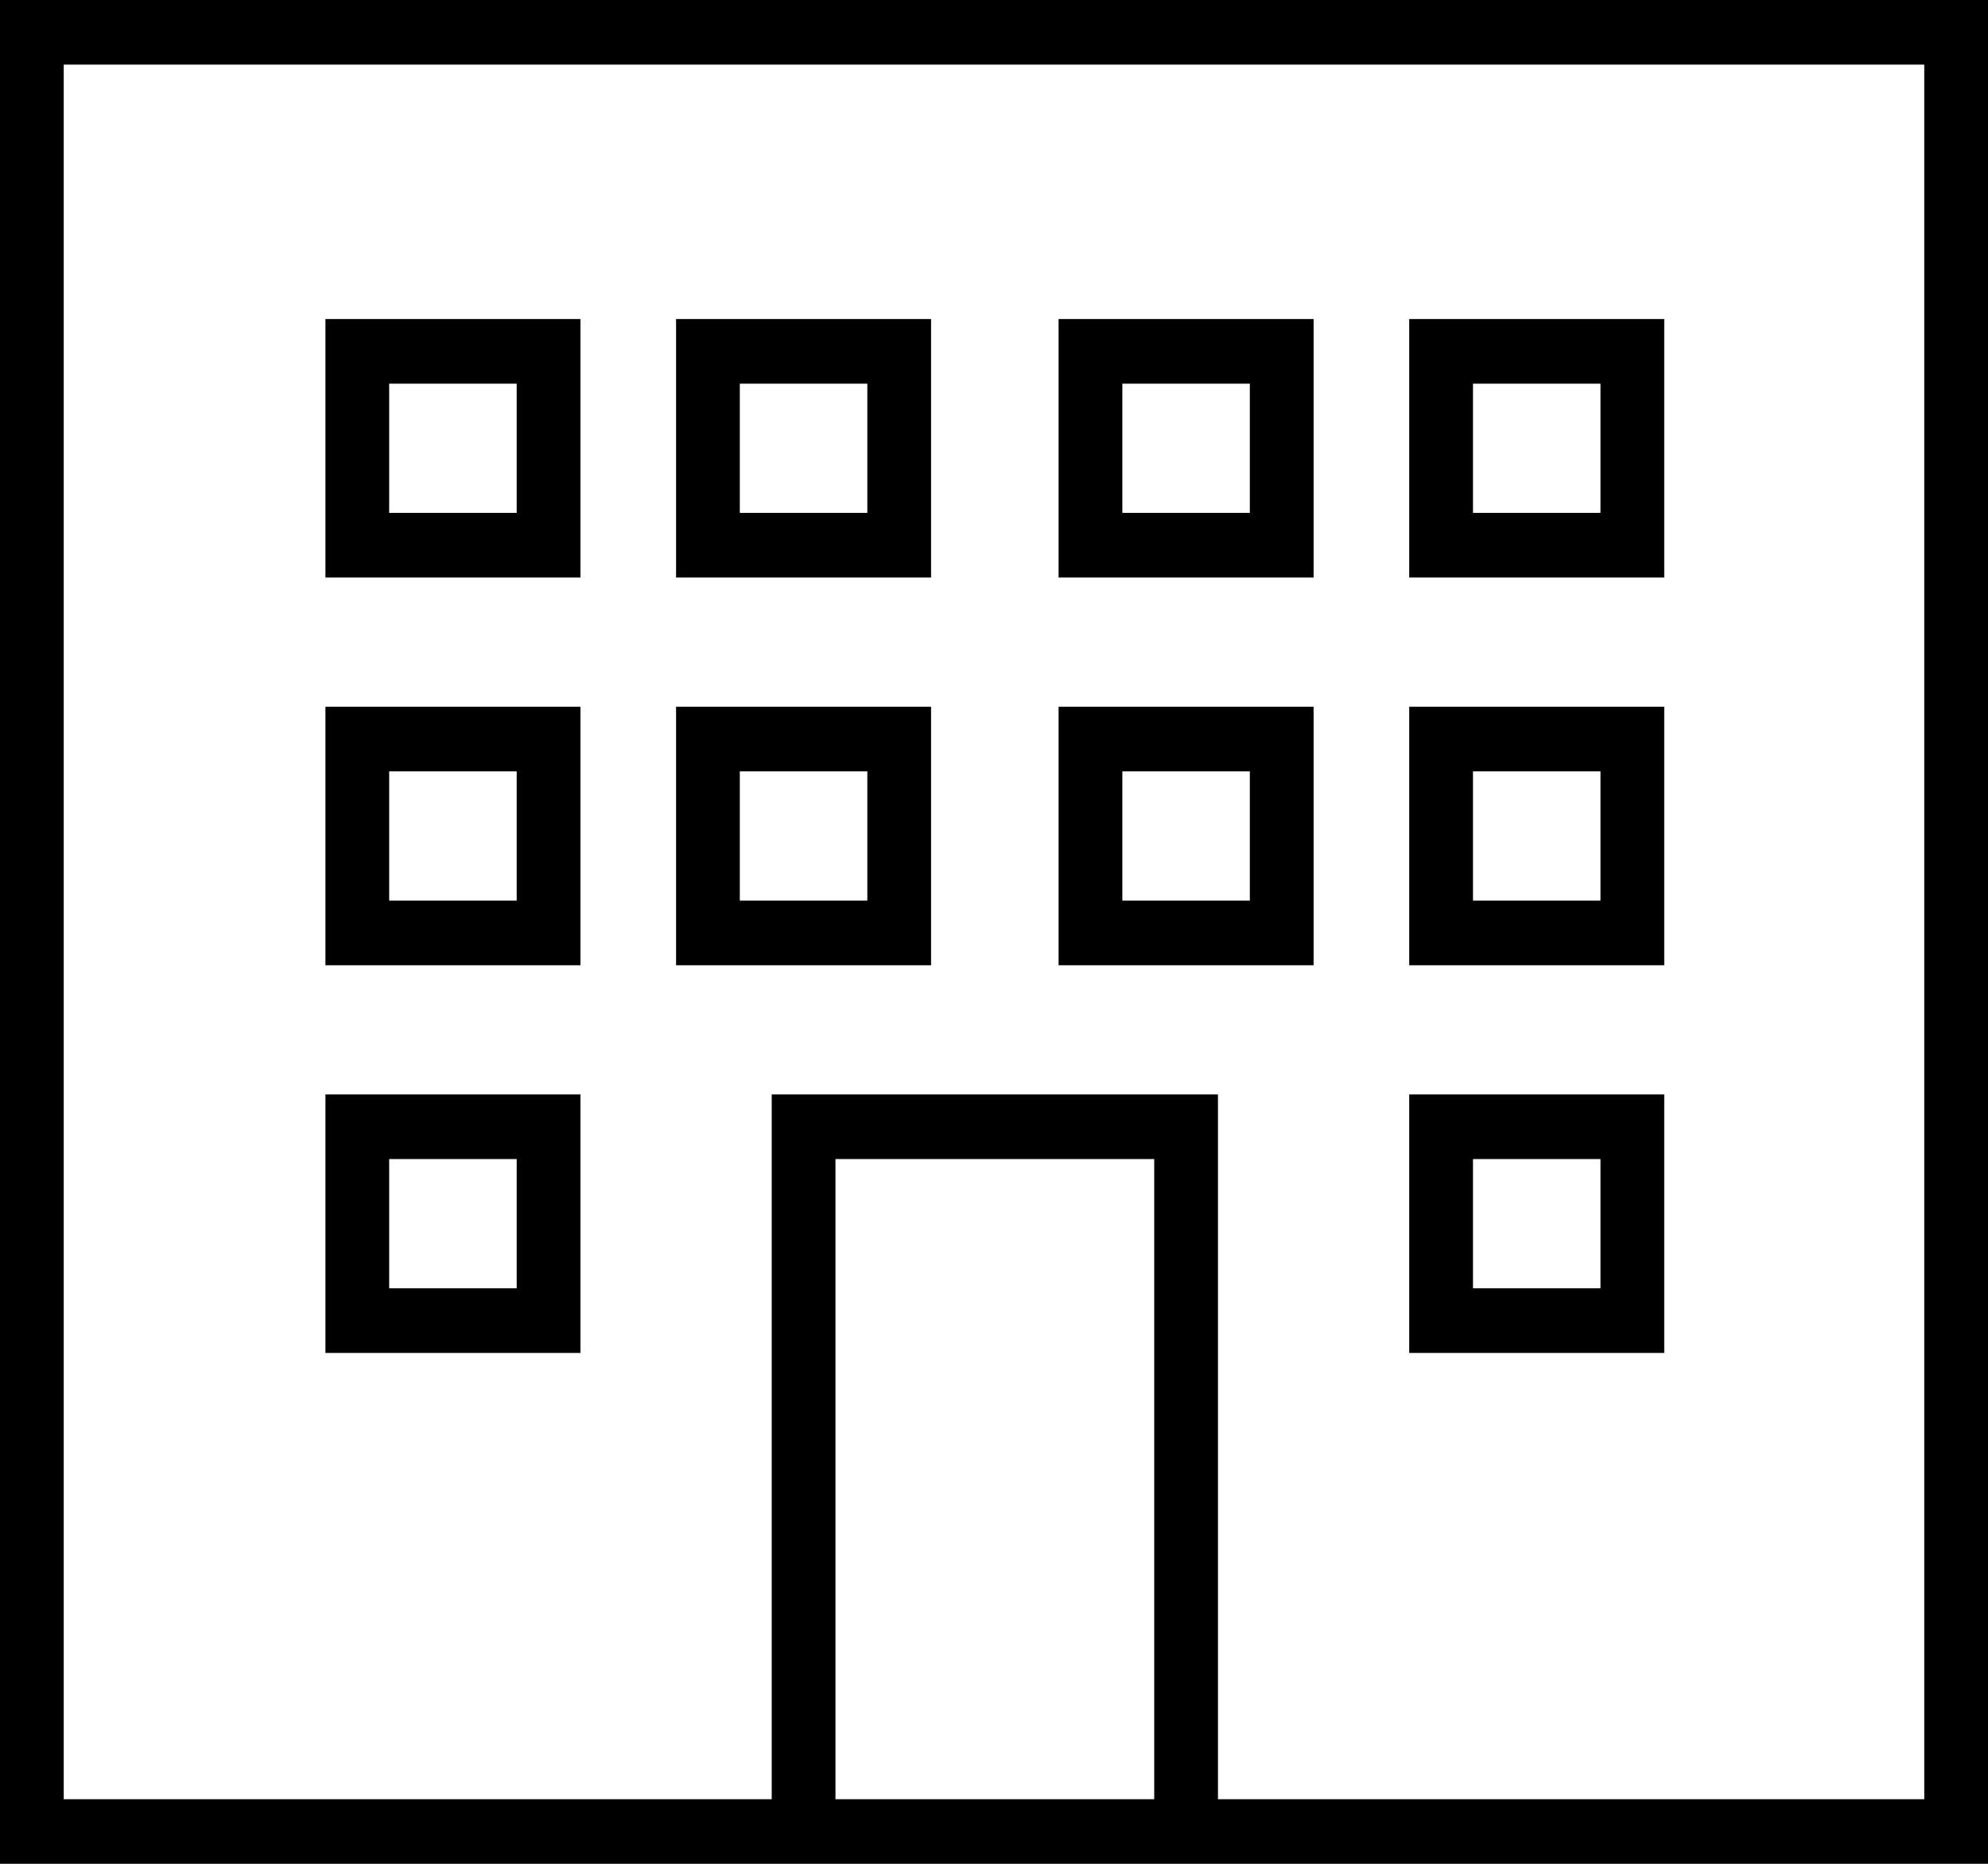 <svg xmlns="http://www.w3.org/2000/svg" xmlns:xlink="http://www.w3.org/1999/xlink" width="64" height="60" viewBox="0 0 64 60">
  <defs>
    <path id="a" d="M466,160 L402,160 L402,220 L466,220 L466,160 Z M439.158,217.92 L428.896,217.92 L428.896,197.313 L439.158,197.313 L439.158,217.92 Z M463.948,217.92 L441.21,217.92 L441.21,195.233 L426.844,195.233 L426.844,217.92 L404.052,217.92 L404.052,162.08 L463.948,162.08 L463.948,217.92 Z M420.686,170.271 L412.477,170.271 L412.477,178.592 L420.686,178.592 L420.686,170.271 Z M418.634,176.511 L414.529,176.511 L414.529,172.351 L418.634,172.351 L418.634,176.511 Z M431.974,170.271 L423.765,170.271 L423.765,178.592 L431.974,178.592 L431.974,170.271 Z M429.922,176.511 L425.817,176.511 L425.817,172.351 L429.922,172.351 L429.922,176.511 Z M444.289,170.271 L436.079,170.271 L436.079,178.592 L444.289,178.592 L444.289,170.271 Z M442.236,176.511 L438.132,176.511 L438.132,172.351 L442.236,172.351 L442.236,176.511 Z M455.577,170.271 L447.367,170.271 L447.367,178.592 L455.577,178.592 L455.577,170.271 Z M453.524,176.511 L449.42,176.511 L449.42,172.351 L453.524,172.351 L453.524,176.511 Z M420.686,182.752 L412.477,182.752 L412.477,191.073 L420.686,191.073 L420.686,182.752 Z M418.634,188.992 L414.529,188.992 L414.529,184.832 L418.634,184.832 L418.634,188.992 Z M431.974,182.752 L423.765,182.752 L423.765,191.073 L431.974,191.073 L431.974,182.752 Z M429.922,188.992 L425.817,188.992 L425.817,184.832 L429.922,184.832 L429.922,188.992 Z M444.289,182.752 L436.079,182.752 L436.079,191.073 L444.289,191.073 L444.289,182.752 Z M442.236,188.992 L438.132,188.992 L438.132,184.832 L442.236,184.832 L442.236,188.992 Z M455.577,182.752 L447.367,182.752 L447.367,191.073 L455.577,191.073 L455.577,182.752 Z M453.524,188.992 L449.42,188.992 L449.42,184.832 L453.524,184.832 L453.524,188.992 Z M420.686,195.233 L412.477,195.233 L412.477,203.554 L420.686,203.554 L420.686,195.233 Z M418.634,201.474 L414.529,201.474 L414.529,197.313 L418.634,197.313 L418.634,201.474 Z M455.577,195.233 L447.367,195.233 L447.367,203.554 L455.577,203.554 L455.577,195.233 Z M453.524,201.474 L449.42,201.474 L449.42,197.313 L453.524,197.313 L453.524,201.474 Z"/>
  </defs>
  <g fill="none" fill-rule="evenodd" transform="translate(-402 -160)">
    <use fill="#000000" fill-rule="nonzero" xlink:href="#a"/>
  </g>
</svg>
